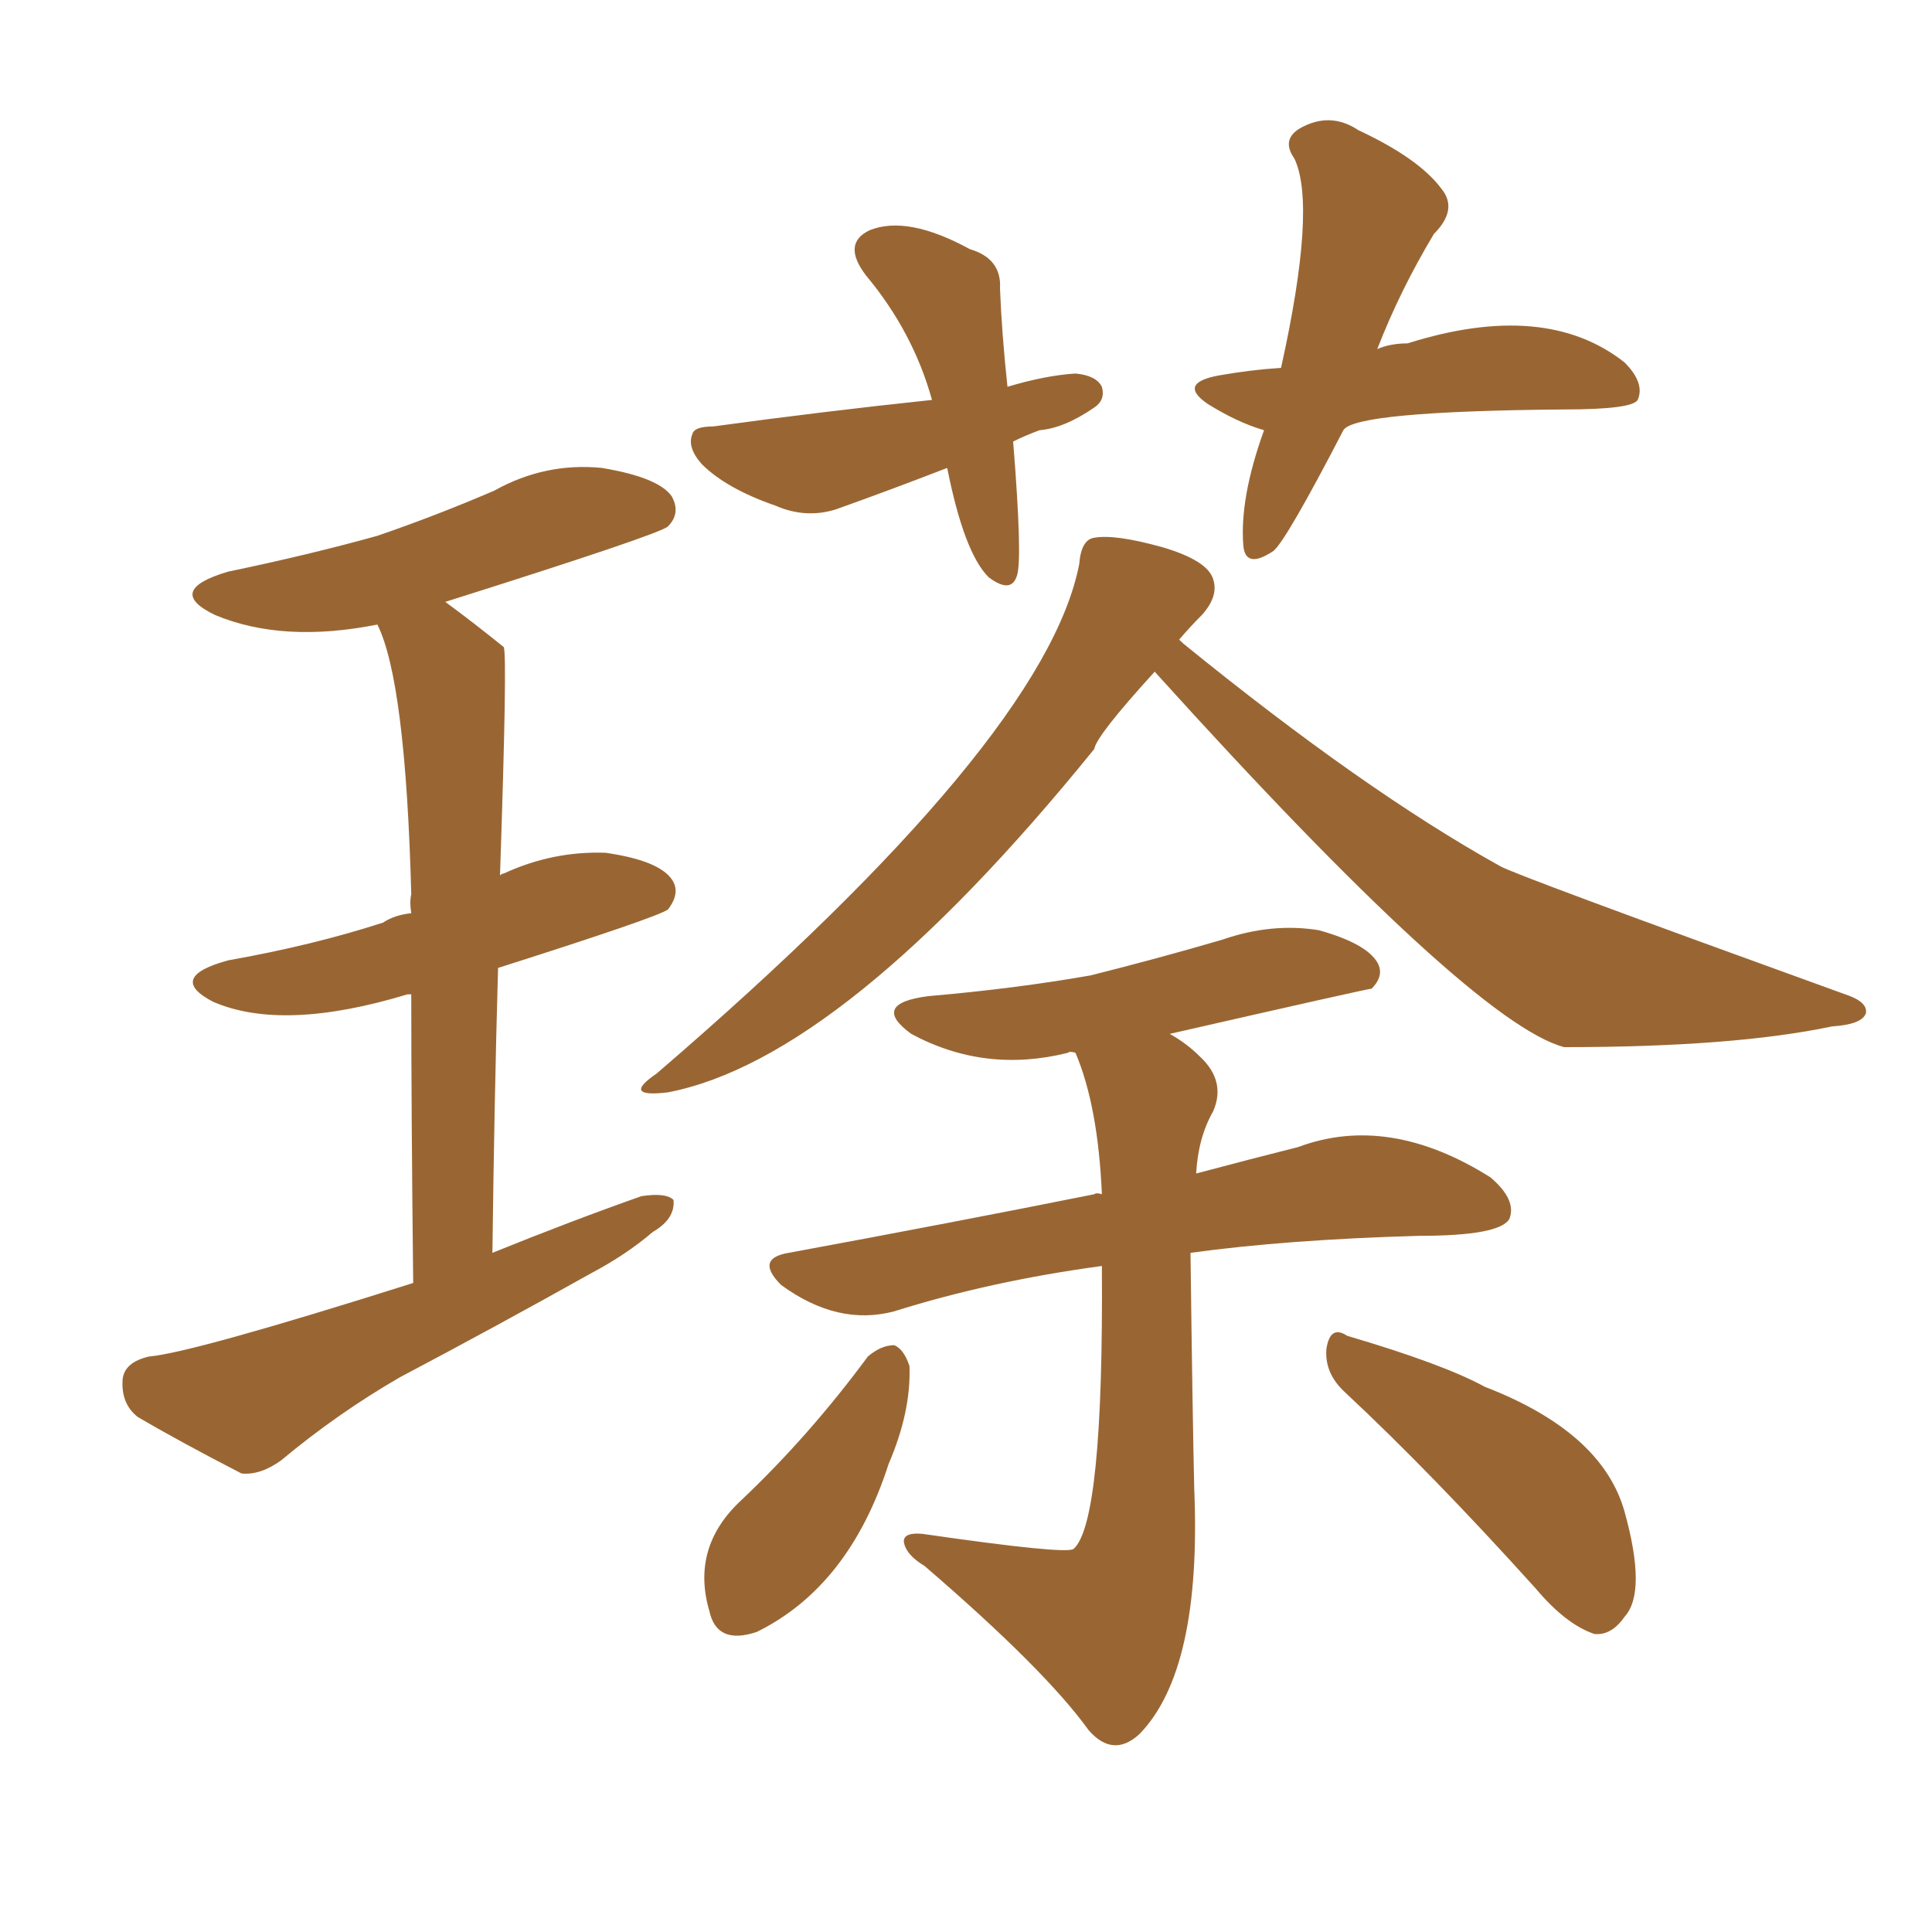 <svg xmlns="http://www.w3.org/2000/svg" xmlns:xlink="http://www.w3.org/1999/xlink" width="150" height="150"><path fill="#996633" padding="10" d="M32.08 99.61L32.08 99.61Q31.93 86.13 31.93 77.20L31.93 77.20Q31.64 77.20 31.64 77.20L31.64 77.20Q21.97 80.13 16.55 77.78L16.55 77.78Q12.89 75.88 17.72 74.56L17.72 74.56Q24.32 73.39 29.74 71.63L29.74 71.63Q30.62 71.04 31.93 70.90L31.93 70.90Q31.79 70.02 31.93 69.43L31.93 69.43Q31.49 52.88 29.30 48.49L29.30 48.49Q21.97 49.95 16.70 47.75L16.70 47.75Q12.74 45.85 17.72 44.38L17.72 44.38Q24.02 43.07 29.30 41.60L29.30 41.60Q33.98 39.99 38.38 38.09L38.38 38.09Q42.33 35.89 46.73 36.33L46.73 36.33Q51.12 37.06 52.15 38.53L52.15 38.53Q52.88 39.84 51.86 40.87L51.86 40.87Q51.27 41.46 34.57 46.73L34.57 46.73Q36.77 48.34 39.11 50.24L39.11 50.24Q39.40 50.83 38.82 67.97L38.82 67.97Q38.96 67.82 39.11 67.82L39.11 67.82Q42.92 66.06 47.02 66.21L47.02 66.21Q51.12 66.80 52.15 68.26L52.15 68.26Q52.88 69.29 51.86 70.61L51.86 70.61Q51.12 71.19 38.67 75.15L38.67 75.15Q38.38 85.25 38.23 97.27L38.23 97.27Q44.38 94.78 49.80 92.87L49.80 92.87Q51.71 92.58 52.29 93.16L52.29 93.16Q52.44 94.63 50.68 95.65L50.68 95.65Q48.63 97.41 45.85 98.88L45.85 98.88Q38.53 102.98 31.05 106.93L31.05 106.93Q26.22 109.72 21.83 113.38L21.83 113.38Q20.21 114.55 18.75 114.40L18.75 114.40Q13.92 111.91 10.69 110.01L10.69 110.01Q9.38 108.98 9.52 107.08L9.52 107.08Q9.67 105.76 11.57 105.32L11.57 105.32Q14.94 105.03 32.08 99.61ZM78.66 34.28L78.66 34.28Q79.39 43.36 78.96 44.68L78.96 44.68Q78.52 46.14 76.76 44.82L76.76 44.82Q74.85 42.92 73.54 36.33L73.54 36.33Q68.99 38.09 64.89 39.55L64.89 39.55Q62.55 40.28 60.21 39.26L60.21 39.26Q56.40 37.94 54.49 36.04L54.49 36.04Q53.32 34.72 53.76 33.69L53.76 33.69Q53.91 33.11 55.37 33.11L55.37 33.11Q64.01 31.93 72.36 31.05L72.36 31.05Q70.90 25.78 67.24 21.39L67.24 21.39Q65.33 18.90 67.53 17.87L67.53 17.87Q70.46 16.70 75.29 19.34L75.29 19.34Q77.78 20.07 77.64 22.41L77.64 22.41Q77.78 25.93 78.22 30.03L78.22 30.03Q81.15 29.15 83.50 29.00L83.50 29.00Q85.11 29.15 85.55 30.03L85.55 30.03Q85.84 31.05 84.96 31.64L84.96 31.64Q82.62 33.25 80.71 33.40L80.71 33.40Q79.54 33.84 78.66 34.28ZM104.30 33.40L104.30 33.40Q99.90 41.89 98.88 42.77L98.88 42.77Q96.68 44.24 96.53 42.33L96.53 42.33Q96.24 38.67 98.14 33.40L98.14 33.40Q96.09 32.81 93.75 31.35L93.75 31.35Q91.41 29.74 94.63 29.15L94.63 29.15Q97.12 28.71 99.46 28.56L99.46 28.56Q102.25 15.97 100.49 12.30L100.49 12.30Q99.46 10.84 100.93 9.96L100.93 9.96Q103.27 8.64 105.47 10.11L105.47 10.11Q110.16 12.30 111.91 14.65L111.91 14.65Q113.23 16.26 111.33 18.16L111.33 18.16Q108.69 22.56 106.93 27.10L106.93 27.10Q107.96 26.66 109.28 26.66L109.28 26.66Q119.97 23.29 126.12 28.13L126.12 28.13Q127.73 29.74 127.15 31.05L127.15 31.05Q126.71 31.79 121.44 31.79L121.44 31.79Q105.18 31.93 104.30 33.40ZM89.65 52.15L89.65 52.15Q85.11 57.13 84.96 58.15L84.96 58.15Q65.48 82.18 51.86 84.81L51.86 84.81Q48.19 85.25 50.98 83.35L50.98 83.35Q81.15 57.42 83.79 43.80L83.79 43.80Q83.94 41.89 84.96 41.75L84.96 41.75Q86.57 41.46 90.23 42.48L90.23 42.48Q93.75 43.51 94.19 44.97L94.19 44.97Q94.63 46.29 93.31 47.75L93.31 47.75Q92.43 48.63 91.55 49.66L91.55 49.66Q91.70 49.80 91.85 49.95L91.85 49.95Q105.91 61.38 116.46 67.24L116.46 67.24Q117.33 67.82 143.26 77.20L143.26 77.20Q145.02 77.78 144.87 78.66L144.87 78.66Q144.58 79.54 142.24 79.69L142.24 79.69Q134.62 81.30 121.44 81.30L121.44 81.30Q114.26 79.39 89.65 52.15ZM83.50 81.74L83.50 81.74Q83.06 81.59 82.91 81.74L82.91 81.74Q76.46 83.35 70.75 80.27L70.75 80.27Q67.53 77.93 72.07 77.34L72.07 77.34Q78.81 76.76 84.67 75.73L84.67 75.73Q89.94 74.41 94.92 72.95L94.92 72.95Q98.73 71.63 102.39 72.22L102.39 72.22Q106.05 73.24 106.93 74.71L106.93 74.71Q107.52 75.73 106.49 76.76L106.49 76.76Q106.20 76.76 90.82 80.27L90.82 80.27Q92.14 81.01 93.16 82.03L93.16 82.03Q95.21 83.94 94.19 86.28L94.19 86.28Q93.02 88.33 92.87 91.11L92.87 91.11Q97.27 89.94 100.78 89.06L100.78 89.06Q107.81 86.43 115.72 91.41L115.72 91.41Q117.77 93.16 117.19 94.63L117.19 94.63Q116.46 95.95 110.16 95.95L110.16 95.95Q99.90 96.24 92.43 97.27L92.43 97.27Q92.58 109.42 92.72 115.58L92.72 115.58Q93.31 129.64 88.48 134.62L88.48 134.62Q86.43 136.52 84.52 134.33L84.52 134.33Q81.15 129.64 71.78 121.58L71.78 121.58Q70.31 120.70 70.17 119.68L70.17 119.68Q70.17 118.95 71.63 119.09L71.63 119.09Q82.76 120.70 83.35 120.26L83.35 120.26Q85.69 118.21 85.55 98.29L85.55 98.29Q76.90 99.46 69.43 101.81L69.43 101.81Q65.04 102.98 60.64 99.76L60.64 99.76Q58.59 97.71 61.23 97.27L61.23 97.27Q73.97 94.92 84.96 92.72L84.96 92.72Q85.11 92.58 85.55 92.72L85.55 92.72Q85.25 85.84 83.50 81.74ZM67.38 105.32L67.38 105.32Q68.41 104.44 69.43 104.44L69.43 104.44Q70.17 104.74 70.61 106.05L70.61 106.05Q70.75 109.57 68.99 113.67L68.99 113.67Q65.92 123.19 58.74 126.71L58.74 126.71Q55.66 127.73 55.08 125.10L55.08 125.10Q53.61 120.12 57.57 116.46L57.57 116.46Q62.84 111.47 67.38 105.32ZM104.44 108.11L104.44 108.11L104.44 108.11Q102.83 106.64 102.98 104.74L102.98 104.74Q103.27 102.83 104.59 103.71L104.59 103.71Q112.06 105.91 115.28 107.67L115.28 107.67Q124.37 111.18 126.12 117.33L126.12 117.33Q127.88 123.63 126.12 125.54L126.12 125.54Q125.10 127.00 123.78 126.86L123.78 126.86Q121.58 126.12 119.24 123.34L119.24 123.34Q111.18 114.40 104.44 108.11Z"/></svg>